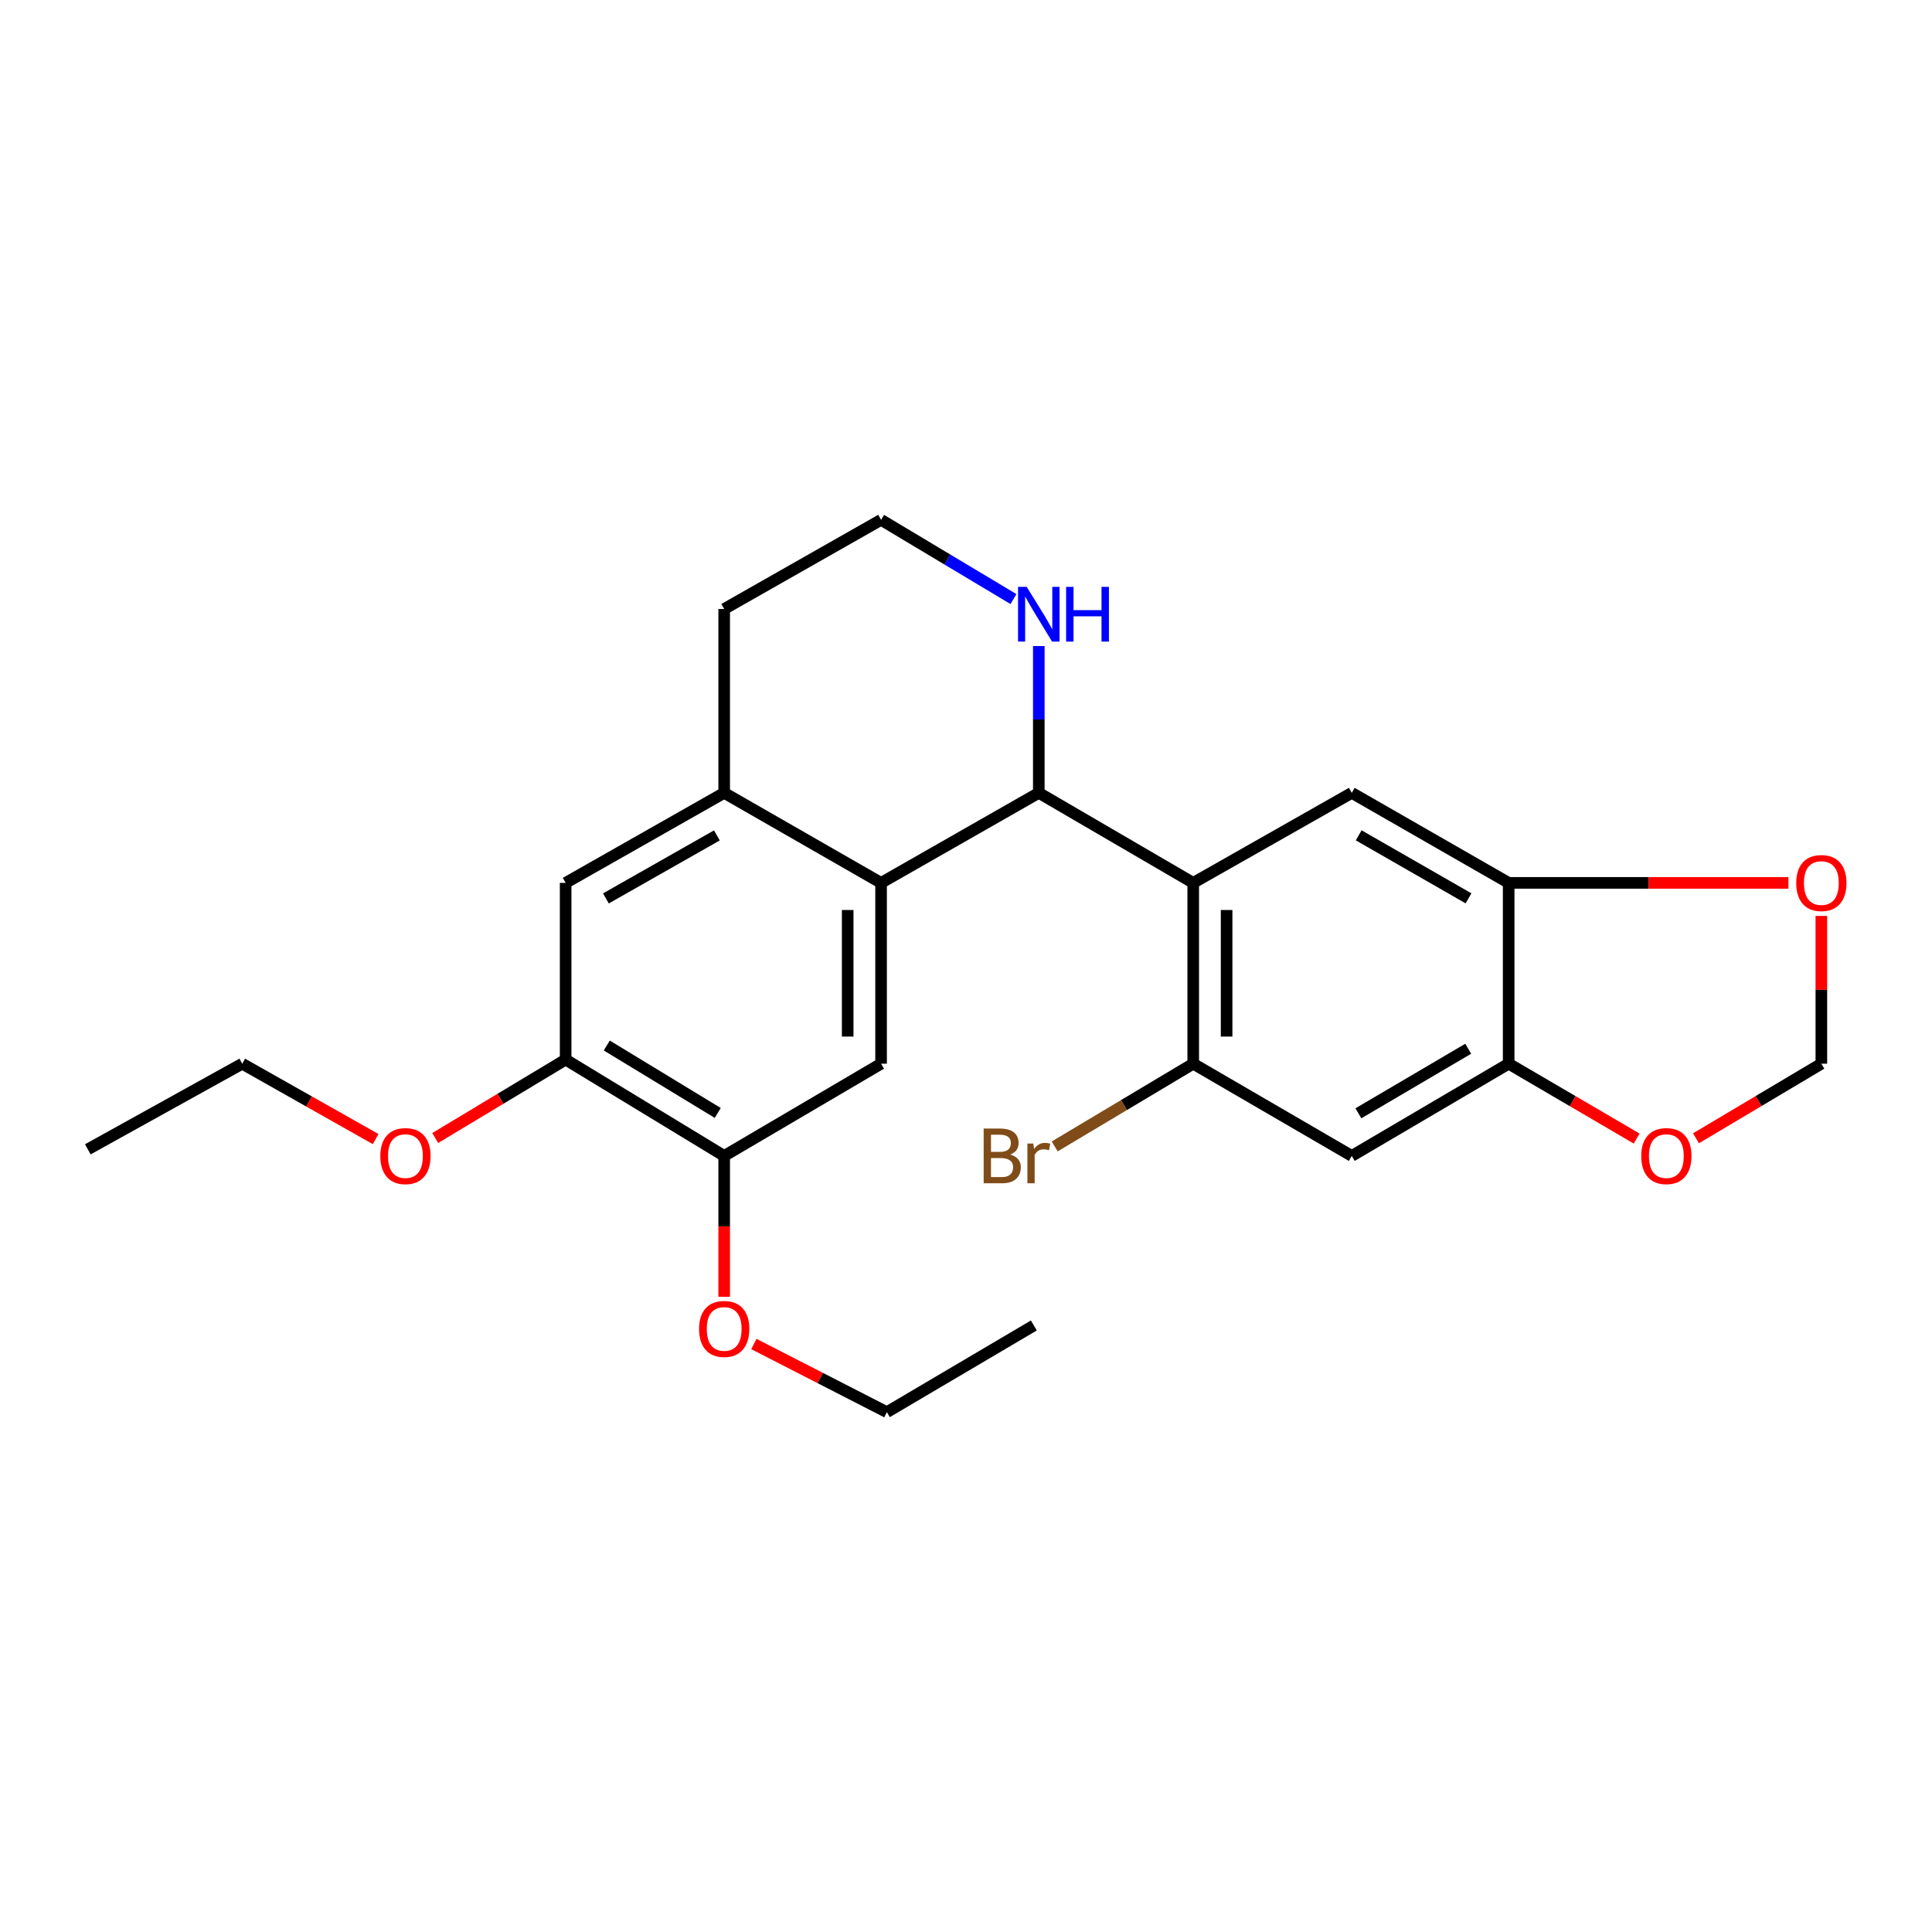 <?xml version='1.0' encoding='iso-8859-1'?>
<svg version='1.1' baseProfile='full'
              xmlns='http://www.w3.org/2000/svg'
                      xmlns:rdkit='http://www.rdkit.org/xml'
                      xmlns:xlink='http://www.w3.org/1999/xlink'
                  xml:space='preserve'
width='1000px' height='1000px' viewBox='0 0 1000 1000'>
<!-- END OF HEADER -->
<rect style='opacity:1.0;fill:#FFFFFF;stroke:none' width='1000' height='1000' x='0' y='0'> </rect>
<path class='bond-0' d='M 617.609,456.978 L 537.681,410.384' style='fill:none;fill-rule:evenodd;stroke:#000000;stroke-width:6px;stroke-linecap:butt;stroke-linejoin:miter;stroke-opacity:1' />
<path class='bond-2' d='M 617.609,456.978 L 617.609,550.569' style='fill:none;fill-rule:evenodd;stroke:#000000;stroke-width:6px;stroke-linecap:butt;stroke-linejoin:miter;stroke-opacity:1' />
<path class='bond-2' d='M 634.891,471.016 L 634.891,536.53' style='fill:none;fill-rule:evenodd;stroke:#000000;stroke-width:6px;stroke-linecap:butt;stroke-linejoin:miter;stroke-opacity:1' />
<path class='bond-3' d='M 617.609,456.978 L 699.679,410.384' style='fill:none;fill-rule:evenodd;stroke:#000000;stroke-width:6px;stroke-linecap:butt;stroke-linejoin:miter;stroke-opacity:1' />
<path class='bond-1' d='M 537.681,410.384 L 456.043,456.978' style='fill:none;fill-rule:evenodd;stroke:#000000;stroke-width:6px;stroke-linecap:butt;stroke-linejoin:miter;stroke-opacity:1' />
<path class='bond-10' d='M 537.681,410.384 L 537.681,372.391' style='fill:none;fill-rule:evenodd;stroke:#000000;stroke-width:6px;stroke-linecap:butt;stroke-linejoin:miter;stroke-opacity:1' />
<path class='bond-10' d='M 537.681,372.391 L 537.681,334.397' style='fill:none;fill-rule:evenodd;stroke:#0000FF;stroke-width:6px;stroke-linecap:butt;stroke-linejoin:miter;stroke-opacity:1' />
<path class='bond-4' d='M 456.043,456.978 L 456.043,550.569' style='fill:none;fill-rule:evenodd;stroke:#000000;stroke-width:6px;stroke-linecap:butt;stroke-linejoin:miter;stroke-opacity:1' />
<path class='bond-4' d='M 438.761,471.016 L 438.761,536.53' style='fill:none;fill-rule:evenodd;stroke:#000000;stroke-width:6px;stroke-linecap:butt;stroke-linejoin:miter;stroke-opacity:1' />
<path class='bond-5' d='M 456.043,456.978 L 374.837,410.384' style='fill:none;fill-rule:evenodd;stroke:#000000;stroke-width:6px;stroke-linecap:butt;stroke-linejoin:miter;stroke-opacity:1' />
<path class='bond-6' d='M 617.609,550.569 L 699.679,598.305' style='fill:none;fill-rule:evenodd;stroke:#000000;stroke-width:6px;stroke-linecap:butt;stroke-linejoin:miter;stroke-opacity:1' />
<path class='bond-16' d='M 617.609,550.569 L 581.759,571.98' style='fill:none;fill-rule:evenodd;stroke:#000000;stroke-width:6px;stroke-linecap:butt;stroke-linejoin:miter;stroke-opacity:1' />
<path class='bond-16' d='M 581.759,571.98 L 545.908,593.391' style='fill:none;fill-rule:evenodd;stroke:#7F4C19;stroke-width:6px;stroke-linecap:butt;stroke-linejoin:miter;stroke-opacity:1' />
<path class='bond-7' d='M 699.679,410.384 L 780.885,456.978' style='fill:none;fill-rule:evenodd;stroke:#000000;stroke-width:6px;stroke-linecap:butt;stroke-linejoin:miter;stroke-opacity:1' />
<path class='bond-7' d='M 703.259,432.363 L 760.103,464.978' style='fill:none;fill-rule:evenodd;stroke:#000000;stroke-width:6px;stroke-linecap:butt;stroke-linejoin:miter;stroke-opacity:1' />
<path class='bond-9' d='M 456.043,550.569 L 374.837,598.305' style='fill:none;fill-rule:evenodd;stroke:#000000;stroke-width:6px;stroke-linecap:butt;stroke-linejoin:miter;stroke-opacity:1' />
<path class='bond-11' d='M 374.837,410.384 L 292.777,456.978' style='fill:none;fill-rule:evenodd;stroke:#000000;stroke-width:6px;stroke-linecap:butt;stroke-linejoin:miter;stroke-opacity:1' />
<path class='bond-11' d='M 371.061,432.401 L 313.619,465.017' style='fill:none;fill-rule:evenodd;stroke:#000000;stroke-width:6px;stroke-linecap:butt;stroke-linejoin:miter;stroke-opacity:1' />
<path class='bond-27' d='M 374.837,410.384 L 374.837,315.218' style='fill:none;fill-rule:evenodd;stroke:#000000;stroke-width:6px;stroke-linecap:butt;stroke-linejoin:miter;stroke-opacity:1' />
<path class='bond-25' d='M 699.679,598.305 L 780.885,550.569' style='fill:none;fill-rule:evenodd;stroke:#000000;stroke-width:6px;stroke-linecap:butt;stroke-linejoin:miter;stroke-opacity:1' />
<path class='bond-25' d='M 703.102,576.246 L 759.946,542.831' style='fill:none;fill-rule:evenodd;stroke:#000000;stroke-width:6px;stroke-linecap:butt;stroke-linejoin:miter;stroke-opacity:1' />
<path class='bond-8' d='M 780.885,456.978 L 780.885,550.569' style='fill:none;fill-rule:evenodd;stroke:#000000;stroke-width:6px;stroke-linecap:butt;stroke-linejoin:miter;stroke-opacity:1' />
<path class='bond-13' d='M 780.885,456.978 L 853.284,456.978' style='fill:none;fill-rule:evenodd;stroke:#000000;stroke-width:6px;stroke-linecap:butt;stroke-linejoin:miter;stroke-opacity:1' />
<path class='bond-13' d='M 853.284,456.978 L 925.683,456.978' style='fill:none;fill-rule:evenodd;stroke:#FF0000;stroke-width:6px;stroke-linecap:butt;stroke-linejoin:miter;stroke-opacity:1' />
<path class='bond-14' d='M 780.885,550.569 L 814.012,569.944' style='fill:none;fill-rule:evenodd;stroke:#000000;stroke-width:6px;stroke-linecap:butt;stroke-linejoin:miter;stroke-opacity:1' />
<path class='bond-14' d='M 814.012,569.944 L 847.139,589.319' style='fill:none;fill-rule:evenodd;stroke:#FF0000;stroke-width:6px;stroke-linecap:butt;stroke-linejoin:miter;stroke-opacity:1' />
<path class='bond-18' d='M 374.837,598.305 L 374.837,634.758' style='fill:none;fill-rule:evenodd;stroke:#000000;stroke-width:6px;stroke-linecap:butt;stroke-linejoin:miter;stroke-opacity:1' />
<path class='bond-18' d='M 374.837,634.758 L 374.837,671.211' style='fill:none;fill-rule:evenodd;stroke:#FF0000;stroke-width:6px;stroke-linecap:butt;stroke-linejoin:miter;stroke-opacity:1' />
<path class='bond-28' d='M 374.837,598.305 L 292.777,548.437' style='fill:none;fill-rule:evenodd;stroke:#000000;stroke-width:6px;stroke-linecap:butt;stroke-linejoin:miter;stroke-opacity:1' />
<path class='bond-28' d='M 371.503,576.056 L 314.061,541.149' style='fill:none;fill-rule:evenodd;stroke:#000000;stroke-width:6px;stroke-linecap:butt;stroke-linejoin:miter;stroke-opacity:1' />
<path class='bond-17' d='M 524.562,310.075 L 490.303,289.57' style='fill:none;fill-rule:evenodd;stroke:#0000FF;stroke-width:6px;stroke-linecap:butt;stroke-linejoin:miter;stroke-opacity:1' />
<path class='bond-17' d='M 490.303,289.57 L 456.043,269.066' style='fill:none;fill-rule:evenodd;stroke:#000000;stroke-width:6px;stroke-linecap:butt;stroke-linejoin:miter;stroke-opacity:1' />
<path class='bond-12' d='M 292.777,456.978 L 292.777,548.437' style='fill:none;fill-rule:evenodd;stroke:#000000;stroke-width:6px;stroke-linecap:butt;stroke-linejoin:miter;stroke-opacity:1' />
<path class='bond-19' d='M 292.777,548.437 L 259.025,568.735' style='fill:none;fill-rule:evenodd;stroke:#000000;stroke-width:6px;stroke-linecap:butt;stroke-linejoin:miter;stroke-opacity:1' />
<path class='bond-19' d='M 259.025,568.735 L 225.272,589.033' style='fill:none;fill-rule:evenodd;stroke:#FF0000;stroke-width:6px;stroke-linecap:butt;stroke-linejoin:miter;stroke-opacity:1' />
<path class='bond-15' d='M 942.729,474.078 L 942.729,512.323' style='fill:none;fill-rule:evenodd;stroke:#FF0000;stroke-width:6px;stroke-linecap:butt;stroke-linejoin:miter;stroke-opacity:1' />
<path class='bond-15' d='M 942.729,512.323 L 942.729,550.569' style='fill:none;fill-rule:evenodd;stroke:#000000;stroke-width:6px;stroke-linecap:butt;stroke-linejoin:miter;stroke-opacity:1' />
<path class='bond-26' d='M 877.837,589.181 L 910.283,569.875' style='fill:none;fill-rule:evenodd;stroke:#FF0000;stroke-width:6px;stroke-linecap:butt;stroke-linejoin:miter;stroke-opacity:1' />
<path class='bond-26' d='M 910.283,569.875 L 942.729,550.569' style='fill:none;fill-rule:evenodd;stroke:#000000;stroke-width:6px;stroke-linecap:butt;stroke-linejoin:miter;stroke-opacity:1' />
<path class='bond-20' d='M 456.043,269.066 L 374.837,315.218' style='fill:none;fill-rule:evenodd;stroke:#000000;stroke-width:6px;stroke-linecap:butt;stroke-linejoin:miter;stroke-opacity:1' />
<path class='bond-22' d='M 390.203,695.645 L 424.621,713.289' style='fill:none;fill-rule:evenodd;stroke:#FF0000;stroke-width:6px;stroke-linecap:butt;stroke-linejoin:miter;stroke-opacity:1' />
<path class='bond-22' d='M 424.621,713.289 L 459.039,730.934' style='fill:none;fill-rule:evenodd;stroke:#000000;stroke-width:6px;stroke-linecap:butt;stroke-linejoin:miter;stroke-opacity:1' />
<path class='bond-21' d='M 194.428,589.588 L 159.905,570.078' style='fill:none;fill-rule:evenodd;stroke:#FF0000;stroke-width:6px;stroke-linecap:butt;stroke-linejoin:miter;stroke-opacity:1' />
<path class='bond-21' d='M 159.905,570.078 L 125.383,550.569' style='fill:none;fill-rule:evenodd;stroke:#000000;stroke-width:6px;stroke-linecap:butt;stroke-linejoin:miter;stroke-opacity:1' />
<path class='bond-24' d='M 125.383,550.569 L 45.455,594.887' style='fill:none;fill-rule:evenodd;stroke:#000000;stroke-width:6px;stroke-linecap:butt;stroke-linejoin:miter;stroke-opacity:1' />
<path class='bond-23' d='M 459.039,730.934 L 535.117,686.059' style='fill:none;fill-rule:evenodd;stroke:#000000;stroke-width:6px;stroke-linecap:butt;stroke-linejoin:miter;stroke-opacity:1' />
<path  class='atom-11' d='M 531.421 303.766
L 540.701 318.766
Q 541.621 320.246, 543.101 322.926
Q 544.581 325.606, 544.661 325.766
L 544.661 303.766
L 548.421 303.766
L 548.421 332.086
L 544.541 332.086
L 534.581 315.686
Q 533.421 313.766, 532.181 311.566
Q 530.981 309.366, 530.621 308.686
L 530.621 332.086
L 526.941 332.086
L 526.941 303.766
L 531.421 303.766
' fill='#0000FF'/>
<path  class='atom-11' d='M 551.821 303.766
L 555.661 303.766
L 555.661 315.806
L 570.141 315.806
L 570.141 303.766
L 573.981 303.766
L 573.981 332.086
L 570.141 332.086
L 570.141 319.006
L 555.661 319.006
L 555.661 332.086
L 551.821 332.086
L 551.821 303.766
' fill='#0000FF'/>
<path  class='atom-14' d='M 929.729 457.058
Q 929.729 450.258, 933.089 446.458
Q 936.449 442.658, 942.729 442.658
Q 949.009 442.658, 952.369 446.458
Q 955.729 450.258, 955.729 457.058
Q 955.729 463.938, 952.329 467.858
Q 948.929 471.738, 942.729 471.738
Q 936.489 471.738, 933.089 467.858
Q 929.729 463.978, 929.729 457.058
M 942.729 468.538
Q 947.049 468.538, 949.369 465.658
Q 951.729 462.738, 951.729 457.058
Q 951.729 451.498, 949.369 448.698
Q 947.049 445.858, 942.729 445.858
Q 938.409 445.858, 936.049 448.658
Q 933.729 451.458, 933.729 457.058
Q 933.729 462.778, 936.049 465.658
Q 938.409 468.538, 942.729 468.538
' fill='#FF0000'/>
<path  class='atom-15' d='M 849.503 598.385
Q 849.503 591.585, 852.863 587.785
Q 856.223 583.985, 862.503 583.985
Q 868.783 583.985, 872.143 587.785
Q 875.503 591.585, 875.503 598.385
Q 875.503 605.265, 872.103 609.185
Q 868.703 613.065, 862.503 613.065
Q 856.263 613.065, 852.863 609.185
Q 849.503 605.305, 849.503 598.385
M 862.503 609.865
Q 866.823 609.865, 869.143 606.985
Q 871.503 604.065, 871.503 598.385
Q 871.503 592.825, 869.143 590.025
Q 866.823 587.185, 862.503 587.185
Q 858.183 587.185, 855.823 589.985
Q 853.503 592.785, 853.503 598.385
Q 853.503 604.105, 855.823 606.985
Q 858.183 609.865, 862.503 609.865
' fill='#FF0000'/>
<path  class='atom-17' d='M 522.901 597.585
Q 525.621 598.345, 526.981 600.025
Q 528.381 601.665, 528.381 604.105
Q 528.381 608.025, 525.861 610.265
Q 523.381 612.465, 518.661 612.465
L 509.141 612.465
L 509.141 584.145
L 517.501 584.145
Q 522.341 584.145, 524.781 586.105
Q 527.221 588.065, 527.221 591.665
Q 527.221 595.945, 522.901 597.585
M 512.941 587.345
L 512.941 596.225
L 517.501 596.225
Q 520.301 596.225, 521.741 595.105
Q 523.221 593.945, 523.221 591.665
Q 523.221 587.345, 517.501 587.345
L 512.941 587.345
M 518.661 609.265
Q 521.421 609.265, 522.901 607.945
Q 524.381 606.625, 524.381 604.105
Q 524.381 601.785, 522.741 600.625
Q 521.141 599.425, 518.061 599.425
L 512.941 599.425
L 512.941 609.265
L 518.661 609.265
' fill='#7F4C19'/>
<path  class='atom-17' d='M 534.821 591.905
L 535.261 594.745
Q 537.421 591.545, 540.941 591.545
Q 542.061 591.545, 543.581 591.945
L 542.981 595.305
Q 541.261 594.905, 540.301 594.905
Q 538.621 594.905, 537.501 595.585
Q 536.421 596.225, 535.541 597.785
L 535.541 612.465
L 531.781 612.465
L 531.781 591.905
L 534.821 591.905
' fill='#7F4C19'/>
<path  class='atom-19' d='M 361.837 687.848
Q 361.837 681.048, 365.197 677.248
Q 368.557 673.448, 374.837 673.448
Q 381.117 673.448, 384.477 677.248
Q 387.837 681.048, 387.837 687.848
Q 387.837 694.728, 384.437 698.648
Q 381.037 702.528, 374.837 702.528
Q 368.597 702.528, 365.197 698.648
Q 361.837 694.768, 361.837 687.848
M 374.837 699.328
Q 379.157 699.328, 381.477 696.448
Q 383.837 693.528, 383.837 687.848
Q 383.837 682.288, 381.477 679.488
Q 379.157 676.648, 374.837 676.648
Q 370.517 676.648, 368.157 679.448
Q 365.837 682.248, 365.837 687.848
Q 365.837 693.568, 368.157 696.448
Q 370.517 699.328, 374.837 699.328
' fill='#FF0000'/>
<path  class='atom-20' d='M 196.853 598.385
Q 196.853 591.585, 200.213 587.785
Q 203.573 583.985, 209.853 583.985
Q 216.133 583.985, 219.493 587.785
Q 222.853 591.585, 222.853 598.385
Q 222.853 605.265, 219.453 609.185
Q 216.053 613.065, 209.853 613.065
Q 203.613 613.065, 200.213 609.185
Q 196.853 605.305, 196.853 598.385
M 209.853 609.865
Q 214.173 609.865, 216.493 606.985
Q 218.853 604.065, 218.853 598.385
Q 218.853 592.825, 216.493 590.025
Q 214.173 587.185, 209.853 587.185
Q 205.533 587.185, 203.173 589.985
Q 200.853 592.785, 200.853 598.385
Q 200.853 604.105, 203.173 606.985
Q 205.533 609.865, 209.853 609.865
' fill='#FF0000'/>
</svg>
